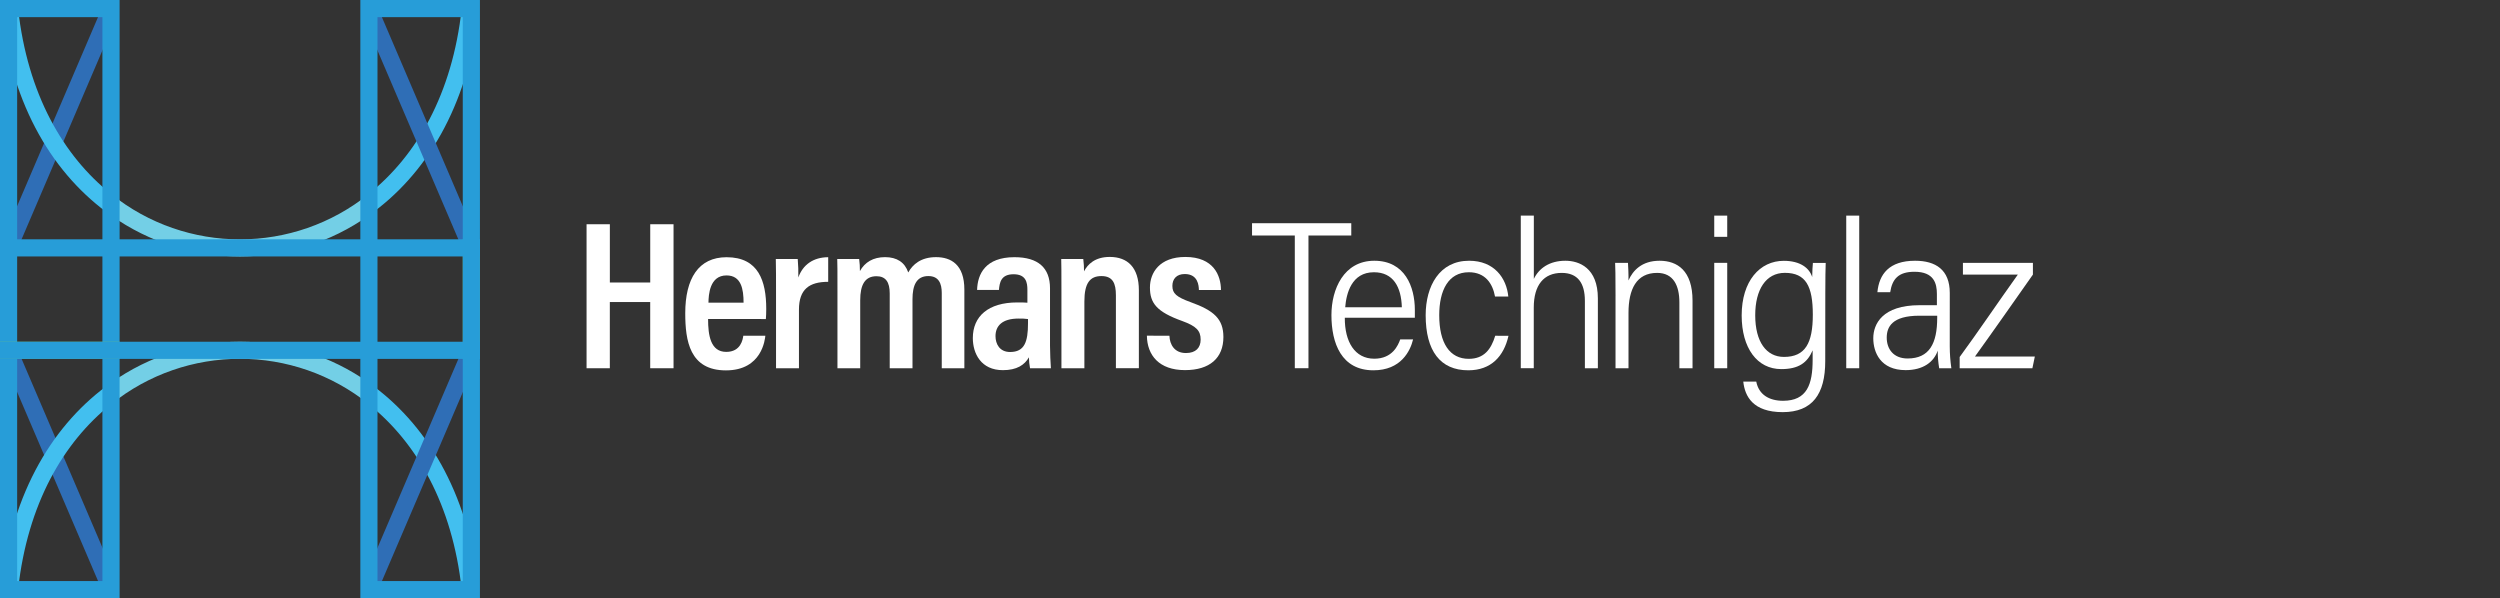 <?xml version="1.0" encoding="UTF-8"?>
<svg id="Layer_1" data-name="Layer 1" xmlns="http://www.w3.org/2000/svg" viewBox="0 0 1733.17 414.72">
  <rect x="0" y="0" width="1733.17" height="414.72" fill="#333333" stroke="none"/>
  <defs>
    <style>
      .cls-1 {
        fill: #42bfef;
      }

      .cls-2 {
        fill: #73c36f;
      }

      .cls-3 {
        fill: #279dd8;
      }

      .cls-4 {
        fill: #2f6eb6;
      }

      .cls-5 {
        fill: #73cfe6;
      }

      .cls-6 {
        fill: #fff;
      }
    </style>
  </defs>
  <rect class="cls-4" x="35.54" y="235.58" width="11.89" height="180.47" transform="translate(-124.9 42.63) rotate(-23.18)"/>
  <rect class="cls-4" x="-48.78" y="82.94" width="180.47" height="11.89" transform="translate(-56.57 92.02) rotate(-66.83)"/>
  <path class="cls-1" d="M12.55,6.05L.7,7c7.38,67.39,37.24,114.85,76.3,142.36v-14.89C44,108.16,19.09,65.37,12.55,6.05Z"/>
  <path class="cls-5" d="M77,134.47v14.89c53.57,37.93,125.24,37.91,178.79-.05v-14.91c-52.18,42.04-126.58,42.06-178.79.07Z"/>
  <path class="cls-1" d="M331.93,7l-11.85-1c-6.5,59.25-31.35,102-64.33,128.35v14.91c38.96-27.45,68.77-74.88,76.18-142.26Z"/>
  <path class="cls-1" d="M12.55,408.66l-11.85-1c7.38-67.34,37.24-114.8,76.3-142.3v14.89c-33,26.3-57.91,69.1-64.45,128.41Z"/>
  <path class="cls-5" d="M77,280.25v-14.89c53.56-37.94,125.23-37.94,178.79,0v14.91c-52.19-42.02-126.59-42.03-178.79-.02Z"/>
  <path class="cls-1" d="M331.93,407.71l-11.85,1c-6.5-59.24-31.35-102-64.33-128.35v-14.96c38.96,27.51,68.77,74.93,76.18,142.31Z"/>
  <path class="cls-3" d="M0,0v414.72h82.91V0H0ZM71,402.83H11.89V11.89h59.11v390.94Z"/>
  <rect class="cls-4" x="285.32" y="-1.31" width="11.89" height="180.47" transform="translate(-11.5 121.77) rotate(-23.17)"/>
  <rect class="cls-4" x="201.05" y="319.9" width="180.47" height="11.89" transform="translate(-122.92 465.35) rotate(-66.82)"/>
  <rect class="cls-2" y="236.92" width="82.91" height="11.89"/>
  <rect class="cls-2" x="320.83" y="165.9" width="11.89" height="82.91"/>
  <path class="cls-3" d="M320.82,0h-71v414.72h82.9V0h-11.9ZM320.82,402.83h-59.12V11.89h59.12v390.94Z"/>
  <rect class="cls-3" x=".01" y="165.9" width="332.71" height="11.89"/>
  <rect class="cls-3" y="236.92" width="332.71" height="11.89"/>
  <path class="cls-6" d="M406.64,155.46h16.15v40.39h28v-40.39h16.15v99.83h-16.17v-45.9h-28v45.9h-16.13v-99.83Z"/>
  <path class="cls-6" d="M490.89,221.13c0,11.36,1.7,22.82,12.59,22.82,10.17,0,11.47-8.7,11.82-11.18h15.29c-.26,2.25-2.17,24-27.33,24s-28.2-20.57-28.2-39.62c0-24,9.17-38.83,28.65-38.83,22.13,0,27.5,16.43,27.5,35.91,0,2.25-.11,5.46-.26,6.95l-40.06-.05ZM515.49,209.84c0-9.27-1.56-18.9-11.83-18.9-11.76,0-12.42,13.53-12.51,18.9h24.34Z"/>
  <path class="cls-6" d="M538,205.26c0-12.31,0-20.3-.16-25.71h15.2c.36,4.26.5,8.54.42,12.82,3.09-8.77,10.26-14,20.7-14.06v17.07c-13.1,0-20.27,5.12-20.27,19.31v40.6h-15.89v-50.03Z"/>
  <path class="cls-6" d="M580.58,202.27c0-14.46,0-19.34-.15-22.72h15.2c.36,2.78.53,5.58.52,8.38,3.4-6.1,9.15-9.66,17.42-9.66s13.69,3.61,16.09,10.61c3.1-5.56,8.8-10.61,19.25-10.61s19.65,5.17,19.65,22.47v54.55h-15.67v-52.19c0-6.58-2.13-11.71-9.29-11.71-8.27,0-11,6.44-11,16.07v47.83h-15.79v-51.89c0-7.76-2.71-11.9-9.19-11.9-8,0-11.26,6-11.26,16.61v47.18h-15.78v-53.02Z"/>
  <path class="cls-6" d="M727.94,239.84c0,4.07.35,12.39.61,15.45h-14.46c-.47-2.5-.73-5.03-.77-7.57-3,5.28-8.39,8.9-18.05,8.9-15.14,0-20.84-11.52-20.84-22.27,0-15,10.62-24.68,30.83-24.68,3,0,5.09,0,7,.19v-8.86c0-4.92-.78-10.87-9.6-10.87s-9.66,5.87-10.14,10.87h-15.13c.3-11,5.73-22.7,25.9-22.7,16.37,0,24.65,7.29,24.65,21.59v39.95ZM712.68,221.19c-2.16-.29-4.35-.4-6.53-.34-11.58,0-16,5.24-16,12.18,0,5.4,2.82,11,10.12,11,10,0,12.41-7.06,12.41-19.89v-2.95Z"/>
  <path class="cls-6" d="M735.86,203.07c0-15.55-.05-19.7-.15-23.52h15.29c.36,2.84.53,5.71.52,8.57,2.43-4.75,7.46-10,17.82-10,12.37,0,20.2,7.28,20.2,23.12v54h-15.92v-50.59c0-8.1-2.1-13.26-10-13.26s-11.85,4.73-11.85,17.6v46.3h-15.91v-52.22Z"/>
  <path class="cls-6" d="M810.72,232.75c.23,6.15,3.49,12,11.47,12,6.89,0,10.18-3.71,10.18-9.34,0-6.18-3.06-9.33-12.71-12.84-17.8-6.38-22.44-12.42-22.44-23.27,0-10.24,6.67-21.16,24.54-21.16,19.64,0,24.65,12.92,24.7,22.9h-15.3c-.09-3-.56-11.06-9.81-11.06-5.71,0-8.58,3.44-8.58,8.24,0,5.23,2.82,7.69,12.75,11.29,16.15,5.82,22.62,11.67,22.62,24.16,0,14.53-9.46,22.92-26.62,22.92-18,0-26.23-10.32-26.42-23.87l15.62.03Z"/>
  <path class="cls-6" d="M897.65,163.27h-29.65v-8.52h68.8v8.52h-29.68v92h-9.47v-92Z"/>
  <path class="cls-6" d="M932.31,220.28c-.12,16.77,7,28.4,20.42,28.4,12.66,0,16.53-9.33,18-13.38h8.92c-1.93,8-8.38,21.42-27.49,21.42-22.22,0-29.12-18.78-29.12-38.31,0-17.88,8.53-37.64,29.73-37.64s28.1,18,28.1,34.12v5.39h-48.56ZM971.85,213c-.4-14-5.9-24.26-19.35-24.26-15.51,0-19.15,14.72-19.91,24.26h39.26Z"/>
  <path class="cls-6" d="M1045.78,232.82c-3.19,14.15-12,23.9-27.86,23.9-19.47,0-29.55-13.52-29.55-38.18,0-20.25,9.58-37.77,30.11-37.77,17.43,0,25.94,12,27.18,24.82h-9.21c-1.65-9-6.74-16.85-18.15-16.85-14.2,0-20.53,12.54-20.53,29.78,0,19.35,7.23,30.25,20.46,30.25,10.6,0,15.5-6.59,18.36-16l9.19.05Z"/>
  <path class="cls-6" d="M1063.36,149.48v43.89c3.54-7.42,10.9-12.6,21.88-12.6,9.51,0,22.51,4.91,22.51,26.1v48.42h-9v-46.69c0-12.4-5-19.41-16.07-19.41-12.41,0-19.37,8.42-19.37,24v42.06h-9v-105.77h9.05Z"/>
  <path class="cls-6" d="M1120,205.14c0-15.3-.14-19.82-.29-22.92h8.91c.16,1.43.47,9.32.35,12.22,3-6.88,9.27-13.67,21.55-13.67s22.86,6.82,22.86,27.66v46.86h-9.12v-45.69c0-11.53-4.09-20.41-15.43-20.41-14.4,0-19.84,11.41-19.84,27.7v38.4h-9v-50.15Z"/>
  <path class="cls-6" d="M1188.43,149.48h9v14.71h-9v-14.71ZM1188.43,182.22h9v73.07h-9v-73.07Z"/>
  <path class="cls-6" d="M1265.38,250.38c0,22.87-8.92,35.34-29.51,35.34s-26.22-10.94-27.31-21.17h9c1.74,9,8.87,13.3,18.57,13.3,16.66,0,20.52-11.44,20.52-28.41v-6.55c-3.7,8.65-9.77,13-21.75,13-16.71,0-27.45-14.57-27.45-37.22,0-23.84,12.58-37.85,29.21-37.85,11.31,0,17.73,4.94,19.68,11.25,0-3.64.33-8,.49-9.8h8.88c-.14,3.41-.28,11-.28,20.87l-.05,47.24ZM1216.84,218.55c0,18.46,7.73,28.89,19.93,28.89,14.81,0,20-9.62,20-29.28s-4.77-29-19.38-29c-13.16,0-20.55,11.63-20.55,29.39Z"/>
  <path class="cls-6" d="M1279.94,255.29v-105.81h9v105.81h-9Z"/>
  <path class="cls-6" d="M1351.7,240.11c.01,5.08.38,10.15,1.11,15.18h-8.44c-.68-4.04-1.02-8.13-1-12.22-2.65,7.88-10.08,13.53-22.26,13.53-17.4,0-22.42-12.32-22.42-22.11s6.21-22.91,32.17-22.91h11.93v-7.76c0-7.3-2-15.41-15.53-15.41-11.22,0-15.44,5.09-16.84,14.17h-8.88c1.19-12.49,8.16-21.81,26.12-21.81,14.23,0,24.06,6.22,24.06,22.32l-.02,37.02ZM1343,218.87h-12.34c-19.05,0-22.65,7.89-22.65,15.22,0,7.93,4.74,14.44,14.46,14.44,15.14,0,20.53-10.46,20.53-28.19v-1.47Z"/>
  <path class="cls-6" d="M1358.57,247.49c12.19-16.55,27-38.48,40.32-57.11h-38.06v-8.16h48.52v8.14c-13,18.46-26.67,38.07-40.16,56.79h41.5l-1.7,8.14h-50.42v-7.8Z"/>
</svg>